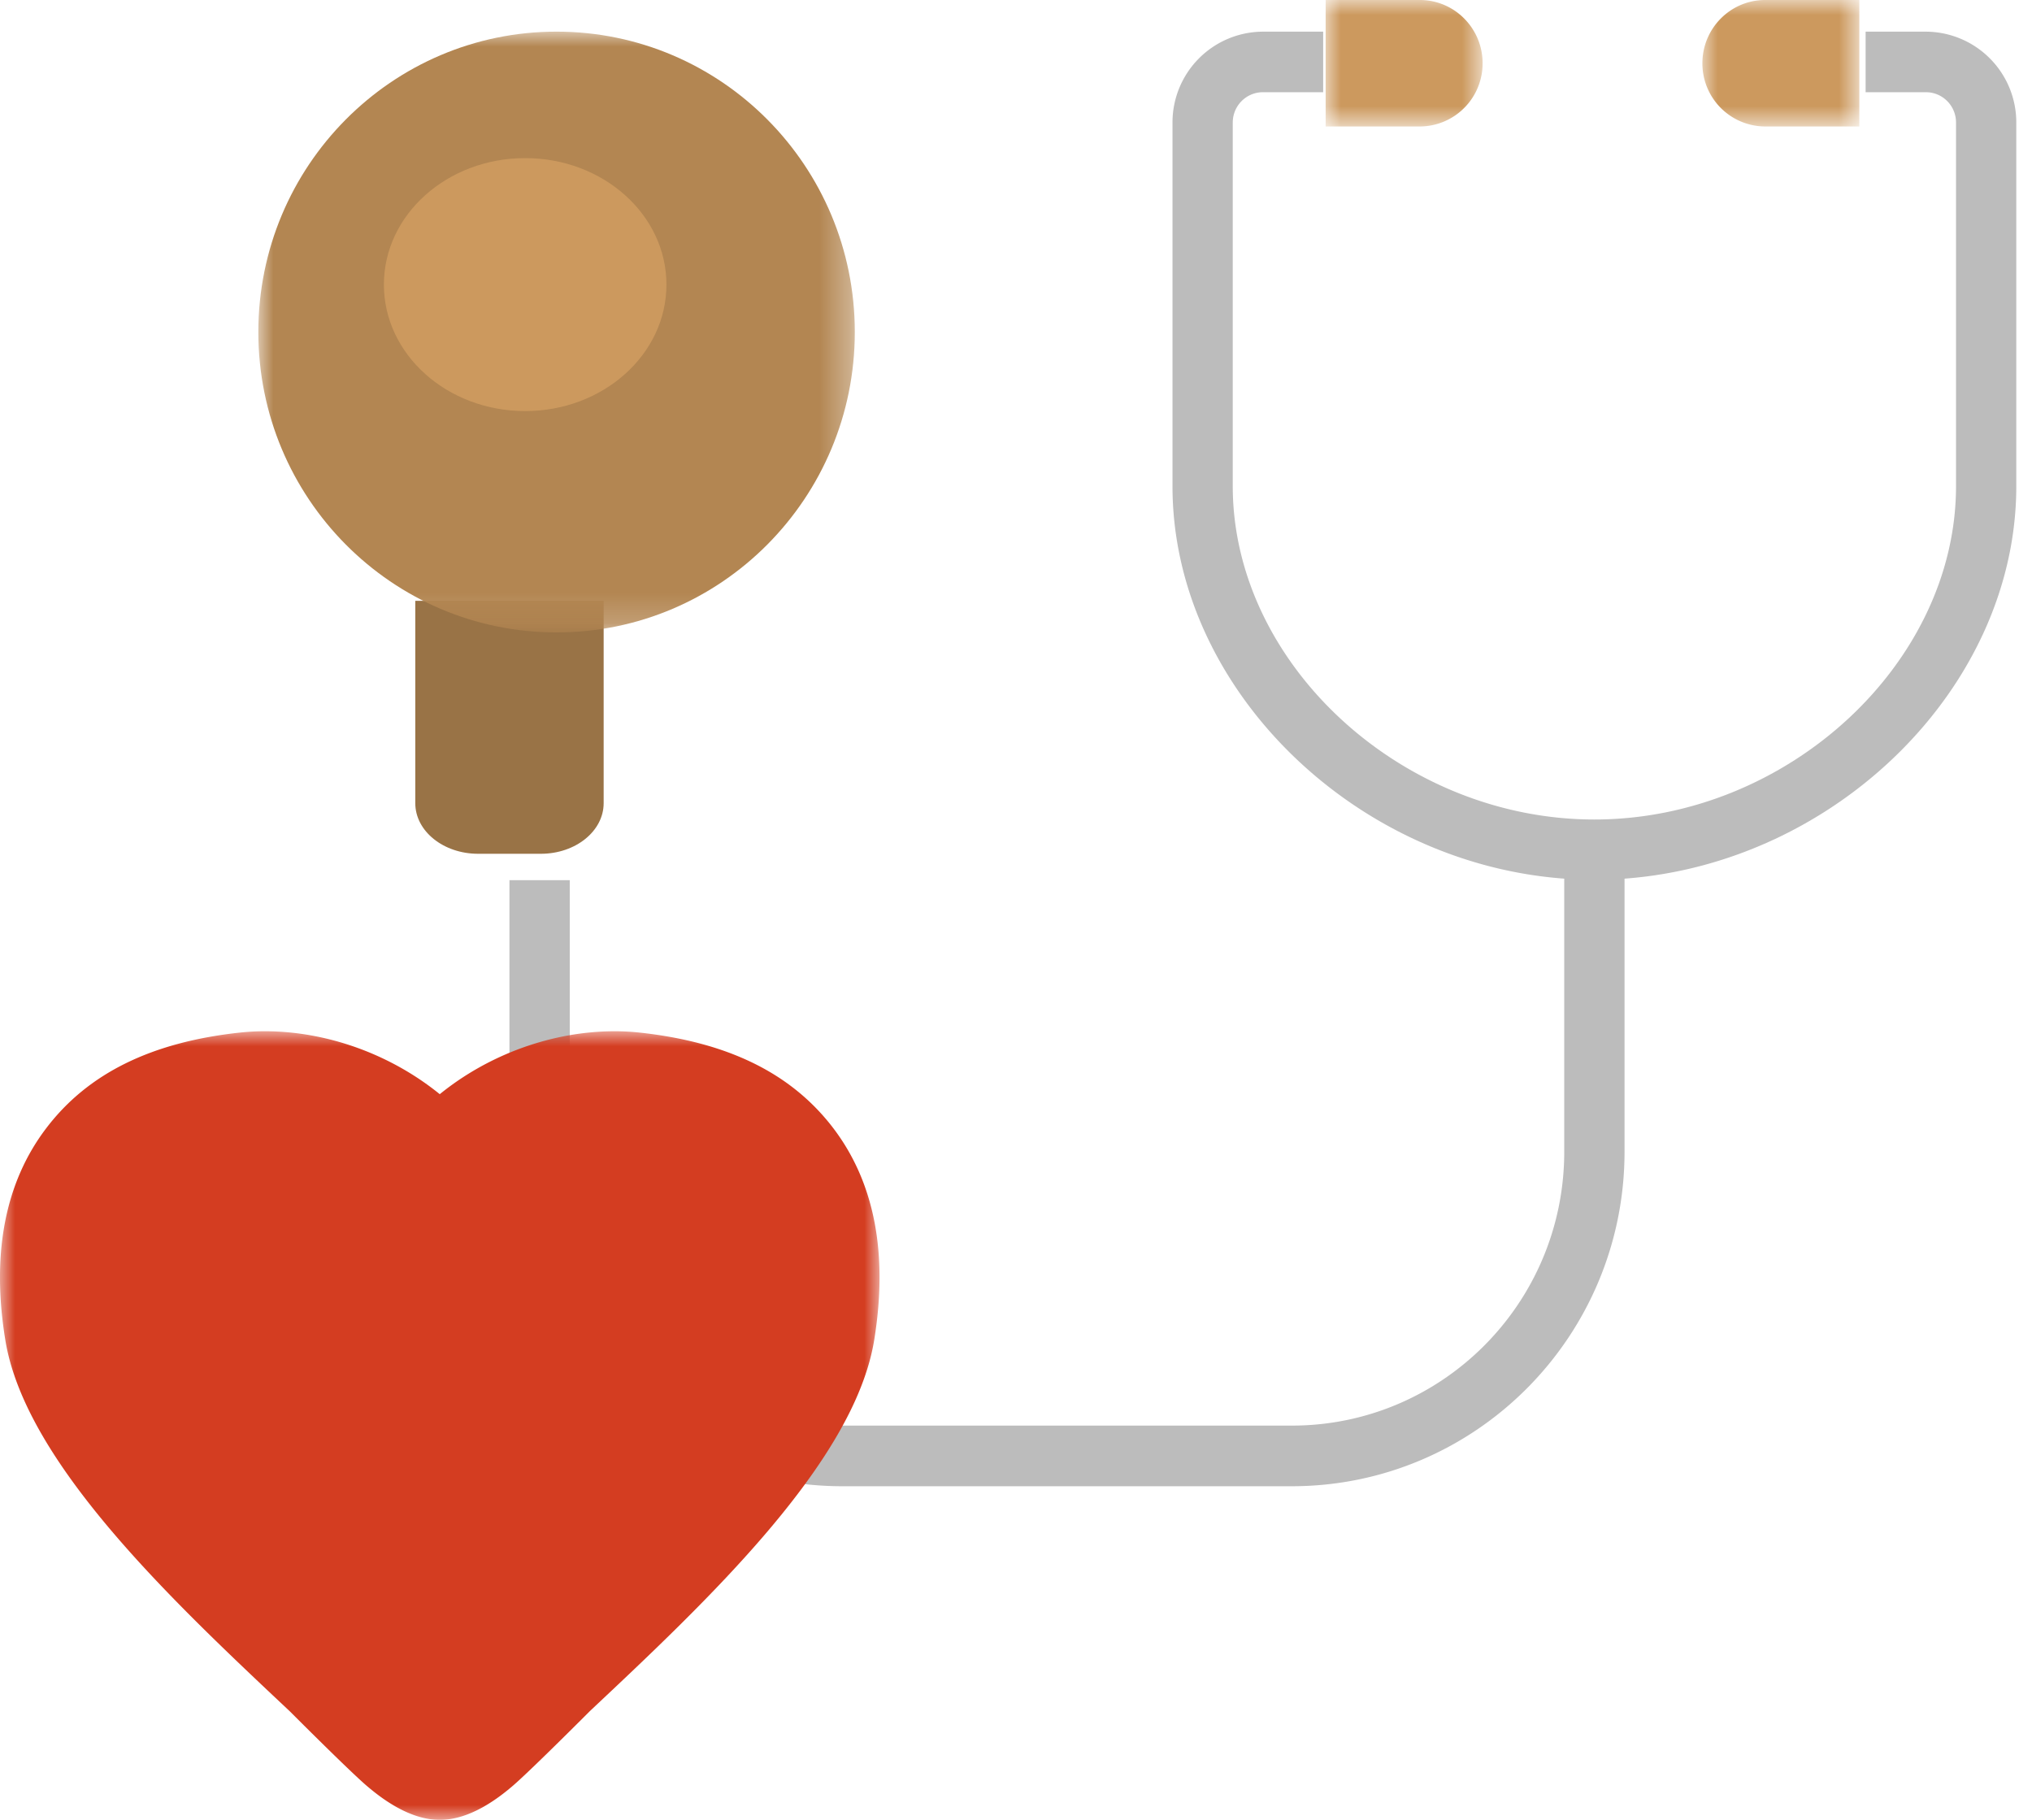<svg xmlns="http://www.w3.org/2000/svg" xmlns:xlink="http://www.w3.org/1999/xlink" width="67" height="60"><defs><path id="a" d="M0 0h19.667v19.808H0z"/><path id="c" d="M0 0h5.175v4.17H0z"/><path id="e" d="M0 0h5.175v4.17H0z"/><path id="g" d="M0 0h29v26H0z"/></defs><g fill="none" fill-rule="evenodd"><path fill="#997346" d="M19.904 19.809v6.672c0 .921-.927 1.668-2.07 1.668h-2.07c-1.144 0-2.071-.747-2.071-1.668v-6.672h6.21z"/><g transform="translate(8.518 1.043)"><mask id="b" fill="#fff"><use xlink:href="#a"/></mask><path fill="#B38652" d="M19.667 9.904c0 5.47-4.403 9.904-9.834 9.904C4.403 19.808 0 15.374 0 9.904S4.402 0 9.833 0s9.834 4.434 9.834 9.904" mask="url(#b)"/></g><path fill="#CC995E" d="M21.974 9.383c0 2.303-2.086 4.17-4.658 4.17-2.573 0-4.658-1.867-4.658-4.17s2.085-4.17 4.658-4.17c2.572 0 4.658 1.867 4.658 4.17"/><path fill="#BCBCBC" d="M63.501 1.043h-1.987V3.04h1.987c.55 0 .994.447.994.999v11.99c0 5.854-5.572 10.99-11.924 10.99-6.352 0-11.924-5.136-11.924-10.99V4.04c0-.552.445-.999.993-1h1.988V1.044H41.64a2.993 2.993 0 0 0-2.98 2.997v11.99c0 6.607 5.93 12.425 12.917 12.938v9.013c-.006 4.98-4.02 9.015-8.972 9.02H27.758c-4.953-.005-8.967-4.04-8.972-9.02v-8.963h-1.988v8.963c.007 6.083 4.91 11.012 10.96 11.019h14.847c6.05-.007 10.953-4.936 10.96-11.02v-9.012c6.987-.513 12.917-6.331 12.917-12.939V4.04a2.993 2.993 0 0 0-2.98-2.996"/><g transform="translate(43.71)"><mask id="d" fill="#fff"><use xlink:href="#c"/></mask><path fill="#CC995E" d="M0 0h3.105c1.144 0 2.07.934 2.07 2.085a2.078 2.078 0 0 1-2.07 2.085H0V0z" mask="url(#d)"/></g><g transform="translate(56.132)"><mask id="f" fill="#fff"><use xlink:href="#e"/></mask><path fill="#CC995E" d="M2.07 0h3.105v4.17H2.07A2.078 2.078 0 0 1 0 2.085C0 .934.927 0 2.07 0" mask="url(#f)"/></g><g transform="translate(0 34)"><mask id="h" fill="#fff"><use xlink:href="#g"/></mask><path fill="#D43D21" d="M19.442 22.422c3.89-3.655 8.717-8.194 9.381-12.233.466-2.856.012-5.21-1.352-6.999C26.093 1.385 24 .356 21.069.042A7.867 7.867 0 0 0 20.274 0C18.2 0 16.107.771 14.5 2.075 12.893.771 10.799 0 8.728 0c-.258 0-.513.013-.797.042C5 .355 2.905 1.385 1.53 3.19.166 4.978-.29 7.333.177 10.19c.664 4.04 5.492 8.578 9.38 12.233 0 0 1.942 1.947 2.524 2.446.44.376 1.39 1.132 2.42 1.132 1.029 0 1.98-.756 2.418-1.132.582-.5 2.523-2.446 2.523-2.446" mask="url(#h)"/></g></g></svg>